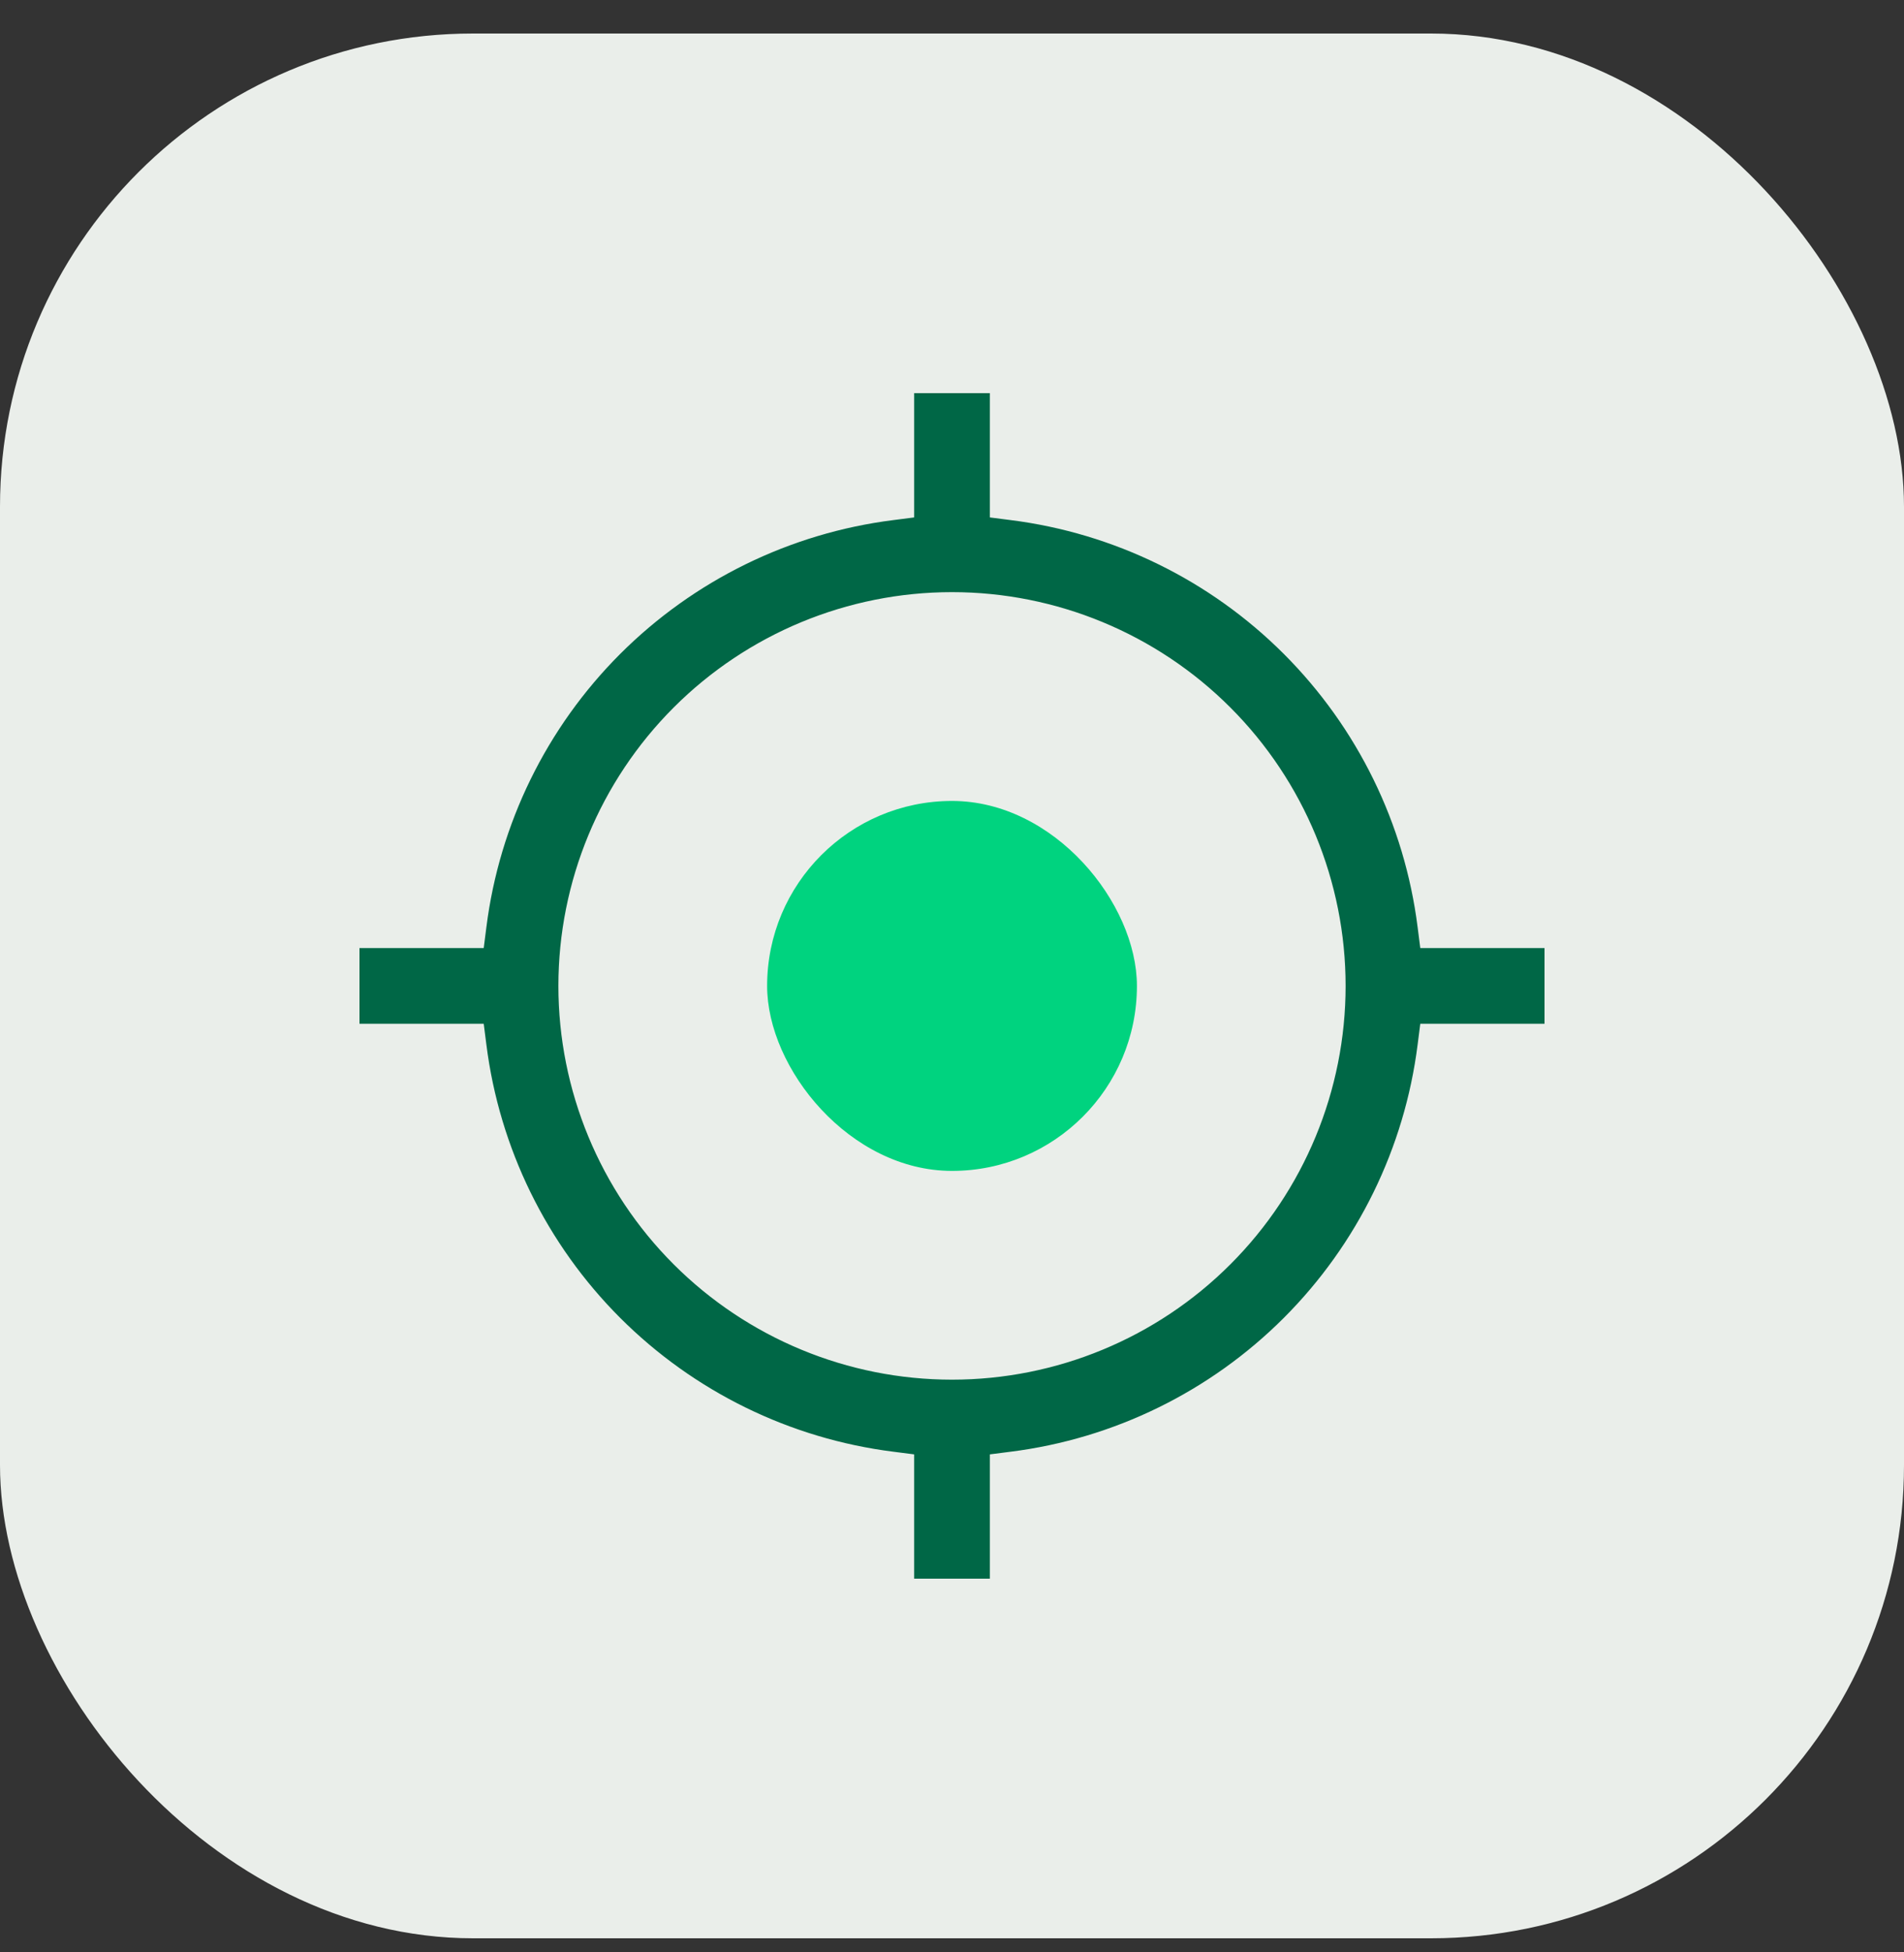 <svg width="40" height="41" viewBox="0 0 40 41" fill="none" xmlns="http://www.w3.org/2000/svg">
<rect x="0" y="0" width="40" height="41" fill="#333333" stroke="none"/>
<g clip-path="url(#clip0_23830_345)">
<rect y="0.704" width="40" height="40" rx="9.937" fill="#EAEEEA"/>
<path d="M20 12.685C17.873 12.685 15.834 13.53 14.33 15.034C12.826 16.538 11.981 18.577 11.981 20.704C11.981 22.831 12.826 24.871 14.33 26.375C15.834 27.878 17.873 28.723 20 28.723C22.127 28.723 24.167 27.879 25.671 26.375C27.175 24.871 28.019 22.831 28.019 20.704C28.019 18.577 27.174 16.538 25.671 15.034C24.167 13.53 22.127 12.685 20 12.685ZM18.955 30.762L18.736 30.734C16.509 30.453 14.44 29.439 12.852 27.852C11.265 26.265 10.251 24.195 9.97 21.968L9.942 21.749H7.302V19.659H9.942L9.97 19.44C10.251 17.213 11.265 15.143 12.852 13.556C14.44 11.969 16.509 10.955 18.736 10.674L18.955 10.646V8.006H21.045V10.646L21.264 10.674C23.491 10.955 25.561 11.969 27.148 13.556C28.735 15.143 29.749 17.213 30.03 19.44L30.058 19.659H32.698V21.749H30.058L30.03 21.968C29.749 24.195 28.735 26.265 27.148 27.852C25.561 29.439 23.491 30.453 21.264 30.734L21.045 30.762V33.402H18.955V30.762Z" fill="#006746" stroke="#EAEEEA" stroke-width="0.5"/>
<rect x="16.116" y="16.82" width="7.769" height="7.769" rx="3.885" fill="#00D37F"/>
</g>
<defs>
<clipPath id="clip0_23830_345">
<rect y="0.704" width="40" height="40" rx="9.937" fill="white"/>
</clipPath>
</defs>
</svg>
